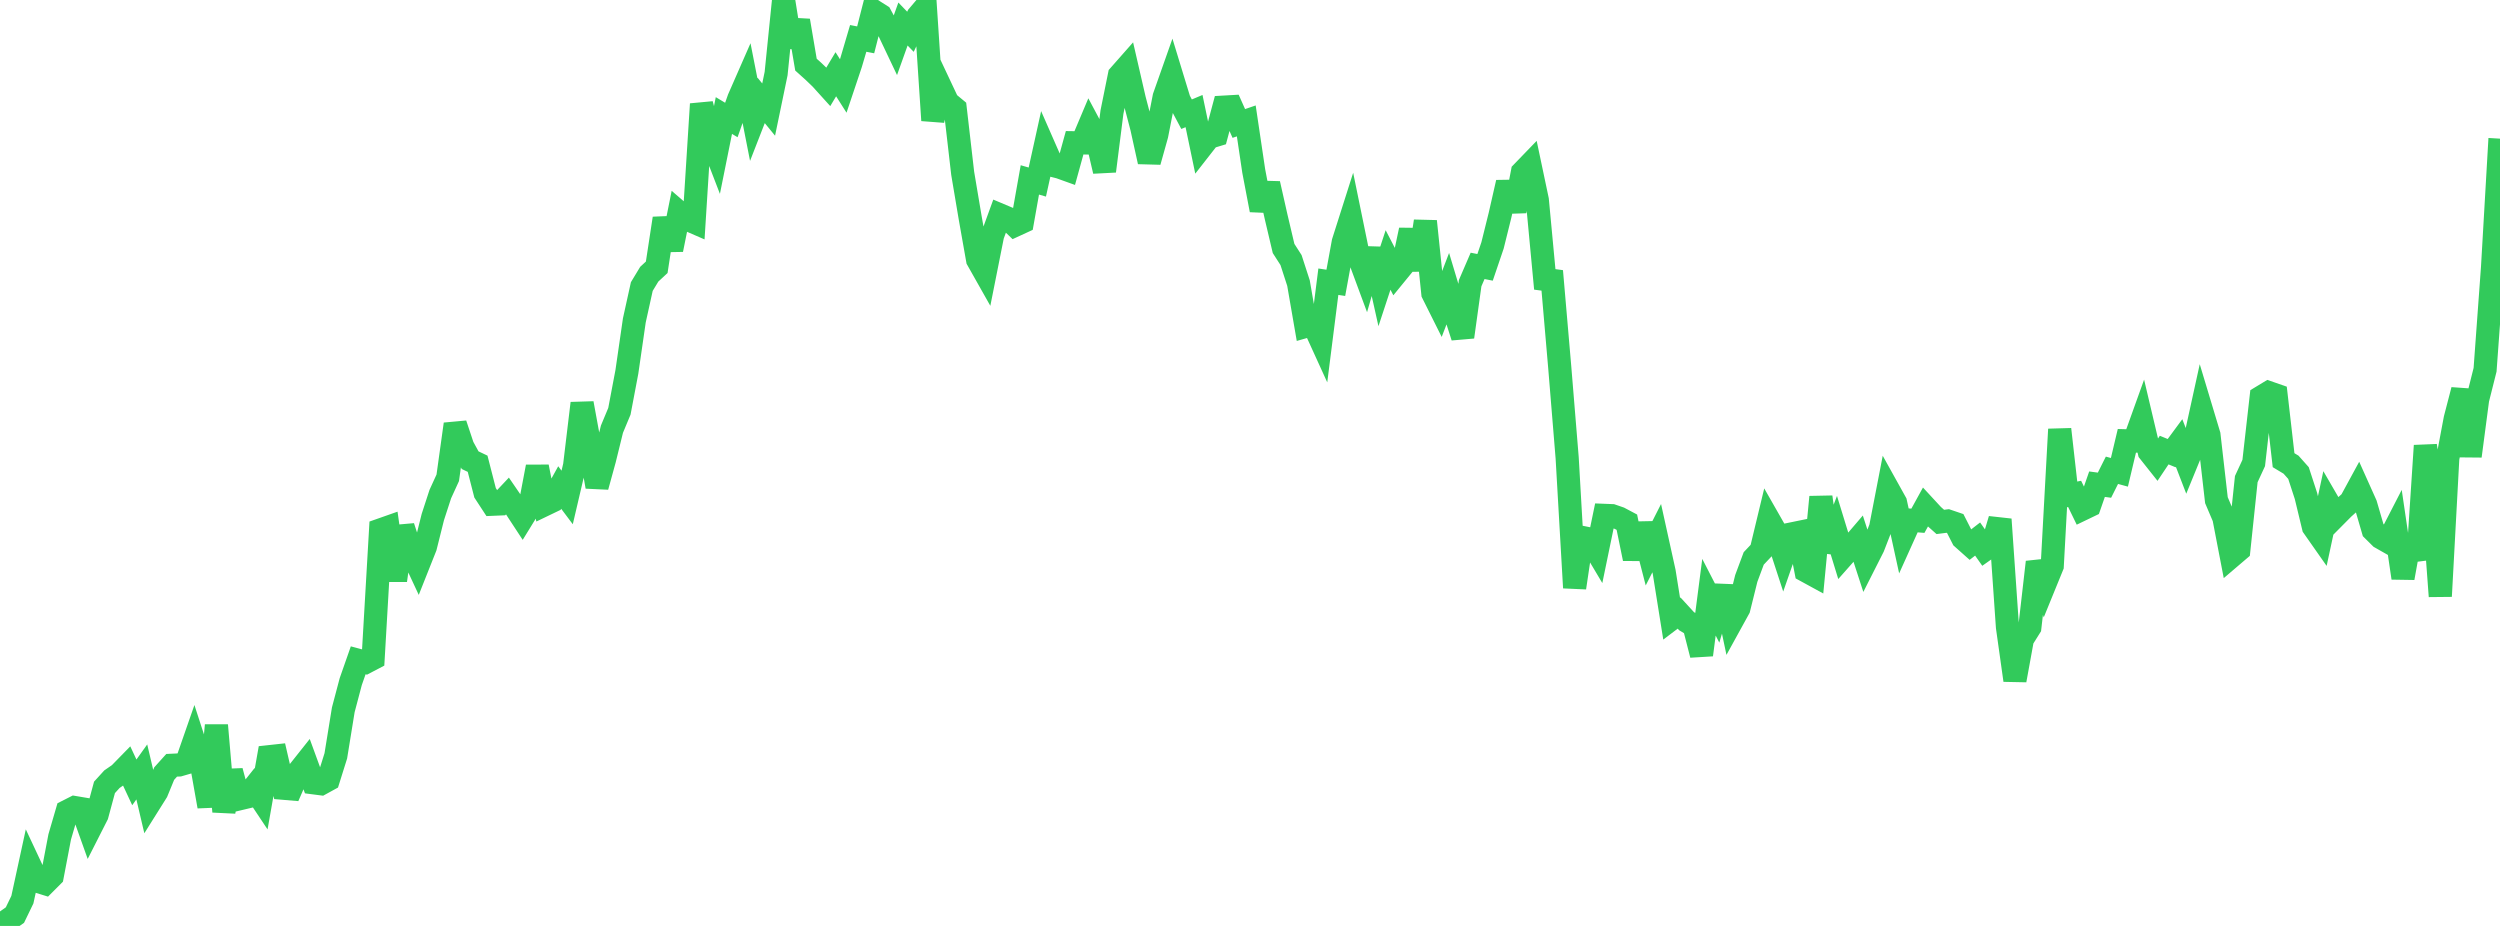 <?xml version="1.0" standalone="no"?>
<!DOCTYPE svg PUBLIC "-//W3C//DTD SVG 1.1//EN" "http://www.w3.org/Graphics/SVG/1.1/DTD/svg11.dtd">

<svg width="135" height="50" viewBox="0 0 135 50" preserveAspectRatio="none" 
  xmlns="http://www.w3.org/2000/svg"
  xmlns:xlink="http://www.w3.org/1999/xlink">


<polyline points="0.0, 50.0 0.403, 49.698 0.806, 49.414 1.209, 48.58 1.612, 46.724 2.015, 47.584 2.418, 47.709 2.821, 47.305 3.224, 45.193 3.627, 43.811 4.03, 43.607 4.433, 43.675 4.836, 44.804 5.239, 44.01 5.642, 42.519 6.045, 42.076 6.448, 41.798 6.851, 41.385 7.254, 42.248 7.657, 41.684 8.06, 43.397 8.463, 42.755 8.866, 41.774 9.269, 41.326 9.672, 41.307 10.075, 41.19 10.478, 40.032 10.881, 41.274 11.284, 43.546 11.687, 39.166 12.09, 43.826 12.493, 41.638 12.896, 43.142 13.299, 43.046 13.701, 42.539 14.104, 43.144 14.507, 40.864 14.91, 40.82 15.313, 42.566 15.716, 42.6 16.119, 41.675 16.522, 41.167 16.925, 42.27 17.328, 42.322 17.731, 42.101 18.134, 40.816 18.537, 38.332 18.94, 36.808 19.343, 35.657 19.746, 35.765 20.149, 35.554 20.552, 28.615 20.955, 28.473 21.358, 31.342 21.761, 28.443 22.164, 29.683 22.567, 30.547 22.97, 29.532 23.373, 27.92 23.776, 26.682 24.179, 25.801 24.582, 22.904 24.985, 24.113 25.388, 24.85 25.791, 25.042 26.194, 26.612 26.597, 27.229 27.0, 27.212 27.403, 26.784 27.806, 27.372 28.209, 27.987 28.612, 27.332 29.015, 25.206 29.418, 27.25 29.821, 27.056 30.224, 26.326 30.627, 26.863 31.03, 25.14 31.433, 21.778 31.836, 23.976 32.239, 26.281 32.642, 24.814 33.045, 23.175 33.448, 22.209 33.851, 20.083 34.254, 17.301 34.657, 15.474 35.06, 14.807 35.463, 14.433 35.866, 11.795 36.269, 13.48 36.672, 11.477 37.075, 11.825 37.478, 12 37.881, 5.619 38.284, 7.194 38.687, 8.24 39.09, 6.238 39.493, 6.48 39.896, 5.332 40.299, 4.413 40.701, 6.458 41.104, 5.424 41.507, 5.917 41.91, 3.973 42.313, 0.0 42.716, 2.519 43.119, 1.114 43.522, 3.49 43.925, 3.852 44.328, 4.239 44.731, 4.684 45.134, 4.01 45.537, 4.644 45.94, 3.441 46.343, 2.074 46.746, 2.152 47.149, 0.574 47.552, 0.83 47.955, 1.576 48.358, 2.425 48.761, 1.297 49.164, 1.716 49.567, 0.871 49.97, 0.395 50.373, 6.499 50.776, 4.676 51.179, 5.532 51.582, 5.866 51.985, 9.357 52.388, 11.75 52.791, 14.026 53.194, 14.74 53.597, 12.718 54.0, 11.609 54.403, 11.779 54.806, 12.168 55.209, 11.982 55.612, 9.715 56.015, 9.831 56.418, 8.006 56.821, 8.925 57.224, 9.026 57.627, 9.171 58.03, 7.71 58.433, 7.716 58.836, 6.761 59.239, 7.517 59.642, 9.24 60.045, 6.059 60.448, 4.069 60.851, 3.612 61.254, 5.361 61.657, 6.903 62.06, 8.731 62.463, 7.29 62.866, 5.231 63.269, 4.088 63.672, 5.408 64.075, 6.167 64.478, 5.998 64.881, 7.931 65.284, 7.415 65.687, 7.293 66.09, 5.785 66.493, 5.762 66.896, 6.667 67.299, 6.529 67.701, 9.232 68.104, 11.342 68.507, 9.92 68.91, 11.707 69.313, 13.417 69.716, 14.044 70.119, 15.288 70.522, 17.619 70.925, 17.504 71.328, 18.388 71.731, 15.212 72.134, 15.273 72.537, 13.072 72.94, 11.804 73.343, 13.77 73.746, 14.858 74.149, 13.457 74.552, 15.263 74.955, 14.038 75.358, 14.815 75.761, 14.322 76.164, 12.422 76.567, 14.569 76.97, 11.949 77.373, 15.84 77.776, 16.646 78.179, 15.594 78.582, 16.937 78.985, 18.195 79.388, 15.291 79.791, 14.357 80.194, 14.437 80.597, 13.251 81.0, 11.627 81.403, 9.855 81.806, 11.397 82.209, 9.304 82.612, 8.887 83.015, 10.799 83.418, 15.087 83.821, 15.141 84.224, 19.81 84.627, 24.727 85.03, 31.738 85.433, 29.022 85.836, 29.103 86.239, 29.781 86.642, 27.83 87.045, 27.846 87.448, 27.985 87.851, 28.199 88.254, 30.168 88.657, 28.294 89.06, 29.855 89.463, 29.06 89.866, 30.888 90.269, 33.411 90.672, 33.106 91.075, 33.545 91.478, 33.789 91.881, 35.362 92.284, 32.25 92.687, 33.033 93.09, 31.679 93.493, 33.589 93.896, 32.857 94.299, 31.235 94.701, 30.155 95.104, 29.728 95.507, 28.053 95.91, 28.759 96.313, 29.992 96.716, 28.839 97.119, 28.756 97.522, 30.826 97.925, 31.046 98.328, 26.839 98.731, 29.766 99.134, 28.705 99.537, 30.019 99.94, 29.563 100.343, 29.092 100.746, 30.332 101.149, 29.536 101.552, 28.496 101.955, 26.414 102.358, 27.139 102.761, 28.983 103.164, 28.089 103.567, 28.121 103.97, 27.388 104.373, 27.824 104.776, 28.184 105.179, 28.133 105.582, 28.27 105.985, 29.061 106.388, 29.42 106.791, 29.108 107.194, 29.681 107.597, 29.396 108.0, 28.045 108.403, 33.865 108.806, 36.733 109.209, 34.517 109.612, 33.874 110.015, 30.354 110.418, 31.549 110.821, 30.561 111.224, 23.182 111.627, 26.752 112.03, 26.67 112.433, 27.5 112.836, 27.306 113.239, 26.146 113.642, 26.2 114.045, 25.395 114.448, 25.505 114.851, 23.804 115.254, 23.815 115.657, 22.693 116.06, 24.398 116.463, 24.906 116.866, 24.304 117.269, 24.47 117.672, 23.924 118.075, 24.969 118.478, 23.985 118.881, 22.149 119.284, 23.488 119.687, 27.01 120.09, 27.957 120.493, 30.046 120.896, 29.702 121.299, 25.872 121.701, 25.002 122.104, 21.445 122.507, 21.201 122.91, 21.341 123.313, 24.85 123.716, 25.092 124.119, 25.545 124.522, 26.782 124.925, 28.453 125.328, 29.028 125.731, 27.155 126.134, 27.85 126.537, 27.444 126.94, 27.083 127.343, 26.342 127.746, 27.241 128.149, 28.624 128.552, 29.024 128.955, 29.253 129.358, 28.47 129.761, 31.209 130.164, 28.976 130.567, 30.211 130.97, 24.066 131.373, 26.752 131.776, 32.198 132.179, 24.755 132.582, 22.612 132.985, 21.062 133.388, 24.628 133.791, 21.571 134.194, 19.968 134.597, 14.446 135.0, 7.487" fill="none" stroke="#32ca5b" stroke-width="1.25"/>

</svg>